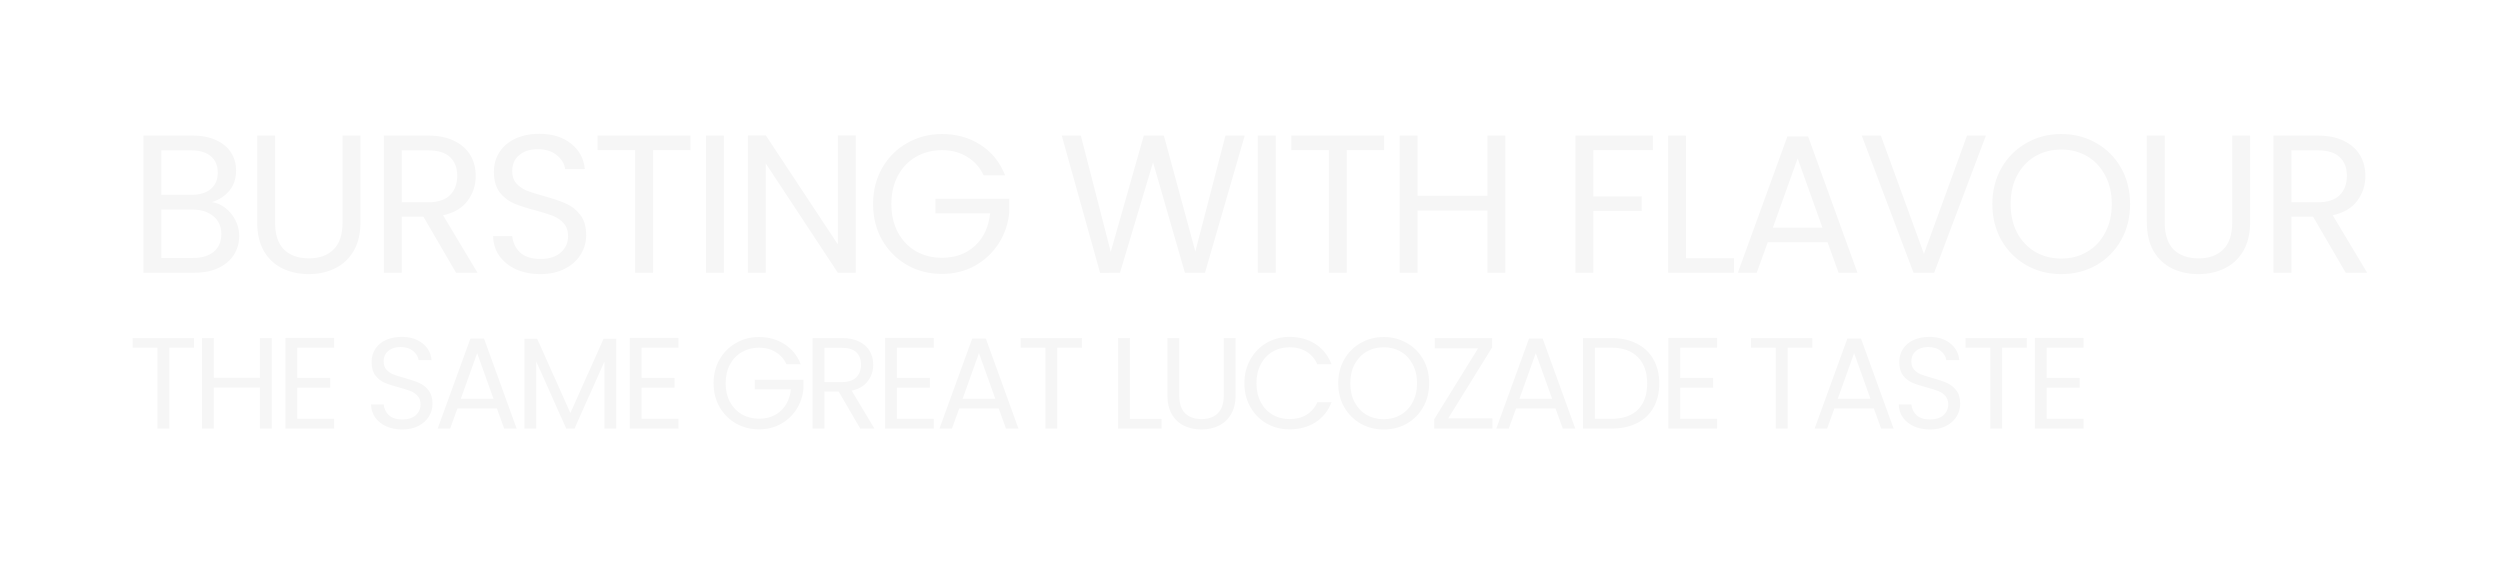 <svg width="385" height="87" viewBox="0 0 385 87" fill="none" xmlns="http://www.w3.org/2000/svg">
<g filter="url(#filter0_dd_2437_15474)">
<path d="M32.658 31.122C33.425 31.244 34.122 31.557 34.748 32.062C35.395 32.567 35.9 33.193 36.264 33.94C36.647 34.688 36.839 35.486 36.839 36.334C36.839 37.404 36.566 38.374 36.021 39.243C35.476 40.091 34.678 40.768 33.627 41.273C32.597 41.758 31.375 42 29.961 42H22.083V20.881H29.658C31.092 20.881 32.314 21.123 33.324 21.608C34.334 22.073 35.092 22.709 35.597 23.517C36.102 24.325 36.354 25.234 36.354 26.244C36.354 27.496 36.011 28.537 35.324 29.365C34.658 30.173 33.769 30.759 32.658 31.122ZM24.84 30.001H29.476C30.769 30.001 31.769 29.698 32.476 29.092C33.183 28.486 33.536 27.648 33.536 26.577C33.536 25.507 33.183 24.668 32.476 24.062C31.769 23.456 30.749 23.153 29.416 23.153H24.84V30.001ZM29.719 39.727C31.092 39.727 32.163 39.404 32.931 38.758C33.698 38.111 34.082 37.213 34.082 36.061C34.082 34.89 33.678 33.971 32.87 33.304C32.062 32.617 30.981 32.274 29.628 32.274H24.84V39.727H29.719ZM42.362 20.881V34.243C42.362 36.122 42.817 37.516 43.726 38.425C44.655 39.334 45.938 39.788 47.574 39.788C49.19 39.788 50.452 39.334 51.361 38.425C52.291 37.516 52.755 36.122 52.755 34.243V20.881L55.512 20.881V34.213C55.512 35.97 55.159 37.455 54.452 38.667C53.745 39.859 52.785 40.748 51.573 41.333C50.382 41.919 49.038 42.212 47.544 42.212C46.049 42.212 44.695 41.919 43.483 41.333C42.291 40.748 41.342 39.859 40.635 38.667C39.948 37.455 39.605 35.97 39.605 34.213V20.881H42.362ZM70.232 42L65.202 33.364H61.869V42H59.112V20.881H65.93C67.525 20.881 68.869 21.154 69.96 21.699C71.07 22.244 71.899 22.982 72.444 23.911C72.99 24.84 73.262 25.901 73.262 27.092C73.262 28.547 72.838 29.829 71.99 30.941C71.161 32.051 69.909 32.789 68.232 33.152L73.535 42H70.232ZM61.869 31.153H65.93C67.424 31.153 68.546 30.789 69.293 30.062C70.04 29.314 70.414 28.325 70.414 27.092C70.414 25.84 70.04 24.87 69.293 24.184C68.566 23.497 67.445 23.153 65.93 23.153H61.869V31.153ZM83.243 42.212C81.849 42.212 80.597 41.97 79.486 41.485C78.395 40.98 77.536 40.293 76.91 39.425C76.284 38.536 75.961 37.516 75.941 36.364H78.88C78.981 37.354 79.385 38.192 80.092 38.879C80.819 39.546 81.869 39.879 83.243 39.879C84.556 39.879 85.586 39.556 86.334 38.909C87.101 38.243 87.485 37.394 87.485 36.364C87.485 35.556 87.263 34.9 86.818 34.395C86.374 33.89 85.818 33.506 85.152 33.243C84.485 32.981 83.586 32.698 82.455 32.395C81.061 32.031 79.94 31.668 79.092 31.304C78.264 30.941 77.546 30.375 76.941 29.607C76.355 28.82 76.062 27.769 76.062 26.456C76.062 25.305 76.355 24.285 76.941 23.396C77.526 22.507 78.344 21.82 79.395 21.335C80.465 20.851 81.688 20.608 83.061 20.608C85.041 20.608 86.657 21.103 87.909 22.093C89.182 23.083 89.899 24.396 90.06 26.032H87.03C86.929 25.224 86.505 24.517 85.758 23.911C85.01 23.285 84.021 22.972 82.788 22.972C81.637 22.972 80.698 23.275 79.971 23.881C79.243 24.466 78.88 25.295 78.88 26.365C78.88 27.133 79.092 27.759 79.516 28.244C79.96 28.729 80.496 29.102 81.122 29.365C81.768 29.607 82.667 29.89 83.819 30.213C85.212 30.597 86.334 30.981 87.182 31.365C88.03 31.728 88.757 32.304 89.364 33.092C89.969 33.859 90.272 34.91 90.272 36.243C90.272 37.273 90 38.243 89.454 39.152C88.909 40.061 88.101 40.798 87.03 41.364C85.96 41.929 84.697 42.212 83.243 42.212ZM106.329 20.881V23.123H100.572V42H97.814V23.123H92.027V20.881H106.329ZM111.48 20.881V42H108.723V20.881H111.48ZM131.784 42H129.027L117.937 25.183V42L115.179 42V20.851H117.937L129.027 37.637V20.851H131.784V42ZM151.483 27.002C150.897 25.769 150.048 24.82 148.937 24.153C147.826 23.466 146.534 23.123 145.059 23.123C143.584 23.123 142.251 23.466 141.059 24.153C139.888 24.82 138.959 25.79 138.272 27.062C137.605 28.314 137.272 29.769 137.272 31.425C137.272 33.082 137.605 34.536 138.272 35.788C138.959 37.041 139.888 38.011 141.059 38.697C142.251 39.364 143.584 39.697 145.059 39.697C147.119 39.697 148.816 39.081 150.149 37.849C151.483 36.617 152.26 34.95 152.482 32.849H144.059V30.607H155.422V32.728C155.26 34.465 154.715 36.061 153.785 37.516C152.856 38.95 151.634 40.091 150.119 40.94C148.604 41.768 146.917 42.182 145.059 42.182C143.1 42.182 141.312 41.727 139.696 40.818C138.08 39.889 136.797 38.606 135.848 36.97C134.919 35.334 134.454 33.486 134.454 31.425C134.454 29.365 134.919 27.517 135.848 25.88C136.797 24.224 138.08 22.941 139.696 22.032C141.312 21.103 143.1 20.639 145.059 20.639C147.301 20.639 149.281 21.194 150.998 22.305C152.735 23.416 153.997 24.982 154.785 27.002H151.483ZM191.688 20.881L185.568 42H182.477L177.568 25.002L172.478 42L169.418 42.03L163.509 20.881H166.448L171.054 38.788L176.144 20.881H179.235L184.083 38.728L188.719 20.881H191.688ZM196.463 20.881V42H193.706V20.881H196.463ZM213.161 20.881V23.123H207.404V42H204.647V23.123H198.859V20.881H213.161ZM231.826 20.881V42H229.069V32.425H218.312V42H215.555V20.881H218.312V30.153L229.069 30.153V20.881H231.826ZM254.55 20.881V23.123H245.369V30.244H252.823V32.486H245.369V42H242.612V20.881H254.55ZM259.638 39.758H267.031V42H256.881V20.881H259.638V39.758ZM281.443 37.303H272.232L270.535 42H267.626L275.262 21.002H278.443L286.048 42H283.14L281.443 37.303ZM280.655 35.061L276.837 24.396L273.019 35.061H280.655ZM305.829 20.881L297.86 42H294.679L286.71 20.881H289.649L296.285 39.091L302.92 20.881H305.829ZM317.427 42.212C315.468 42.212 313.68 41.758 312.064 40.849C310.448 39.919 309.165 38.637 308.216 37.001C307.287 35.344 306.822 33.486 306.822 31.425C306.822 29.365 307.287 27.517 308.216 25.88C309.165 24.224 310.448 22.941 312.064 22.032C313.68 21.103 315.468 20.639 317.427 20.639C319.407 20.639 321.205 21.103 322.821 22.032C324.437 22.941 325.709 24.214 326.638 25.85C327.568 27.486 328.032 29.345 328.032 31.425C328.032 33.506 327.568 35.364 326.638 37.001C325.709 38.637 324.437 39.919 322.821 40.849C321.205 41.758 319.407 42.212 317.427 42.212ZM317.427 39.818C318.902 39.818 320.225 39.475 321.397 38.788C322.588 38.101 323.518 37.122 324.184 35.849C324.871 34.577 325.214 33.102 325.214 31.425C325.214 29.729 324.871 28.254 324.184 27.002C323.518 25.729 322.598 24.749 321.427 24.062C320.255 23.376 318.922 23.032 317.427 23.032C315.932 23.032 314.599 23.376 313.428 24.062C312.256 24.749 311.327 25.729 310.64 27.002C309.973 28.254 309.64 29.729 309.64 31.425C309.64 33.102 309.973 34.577 310.64 35.849C311.327 37.122 312.256 38.101 313.428 38.788C314.619 39.475 315.953 39.818 317.427 39.818ZM333.369 20.881V34.243C333.369 36.122 333.823 37.516 334.732 38.425C335.662 39.334 336.944 39.788 338.581 39.788C340.197 39.788 341.459 39.334 342.368 38.425C343.297 37.516 343.762 36.122 343.762 34.243V20.881H346.519V34.213C346.519 35.97 346.166 37.455 345.459 38.667C344.752 39.859 343.792 40.748 342.58 41.333C341.388 41.919 340.045 42.212 338.55 42.212C337.055 42.212 335.702 41.919 334.49 41.333C333.298 40.748 332.349 39.859 331.642 38.667C330.955 37.455 330.612 35.97 330.612 34.213V20.881H333.369ZM361.239 42L356.209 33.364L352.876 33.364V42H350.119V20.881H356.936C358.532 20.881 359.875 21.154 360.966 21.699C362.077 22.244 362.905 22.982 363.451 23.911C363.996 24.84 364.269 25.901 364.269 27.092C364.269 28.547 363.845 29.829 362.996 30.941C362.168 32.051 360.916 32.789 359.239 33.152L364.542 42H361.239ZM352.876 31.153L356.936 31.153C358.431 31.153 359.552 30.789 360.3 30.062C361.047 29.314 361.421 28.325 361.421 27.092C361.421 25.84 361.047 24.87 360.3 24.184C359.572 23.497 358.451 23.153 356.936 23.153H352.876V31.153ZM29.87 52.06V53.54H26.07L26.07 66H24.25L24.25 53.54H20.43V52.06H29.87ZM41.85 52.06V66H40.03V59.68H32.93V66H31.11V52.06H32.93V58.18H40.03V52.06H41.85ZM45.778 53.54V58.2H50.858V59.7H45.778V64.5H51.458V66H43.958V52.04H51.458V53.54H45.778ZM61.964 66.14C61.044 66.14 60.217 65.98 59.484 65.66C58.764 65.327 58.197 64.873 57.784 64.3C57.371 63.713 57.157 63.04 57.144 62.28H59.084C59.151 62.933 59.417 63.487 59.884 63.94C60.364 64.38 61.057 64.6 61.964 64.6C62.831 64.6 63.511 64.387 64.004 63.96C64.511 63.52 64.764 62.96 64.764 62.28C64.764 61.747 64.617 61.313 64.324 60.98C64.031 60.647 63.664 60.393 63.224 60.22C62.784 60.047 62.191 59.86 61.444 59.66C60.524 59.42 59.784 59.18 59.224 58.94C58.677 58.7 58.204 58.327 57.804 57.82C57.417 57.3 57.224 56.607 57.224 55.74C57.224 54.98 57.417 54.307 57.804 53.72C58.191 53.133 58.731 52.68 59.424 52.36C60.131 52.04 60.937 51.88 61.844 51.88C63.151 51.88 64.217 52.207 65.044 52.86C65.884 53.513 66.357 54.38 66.464 55.46H64.464C64.397 54.927 64.117 54.46 63.624 54.06C63.131 53.647 62.477 53.44 61.664 53.44C60.904 53.44 60.284 53.64 59.804 54.04C59.324 54.427 59.084 54.973 59.084 55.68C59.084 56.187 59.224 56.6 59.504 56.92C59.797 57.24 60.151 57.487 60.564 57.66C60.991 57.82 61.584 58.007 62.344 58.22C63.264 58.473 64.004 58.727 64.564 58.98C65.124 59.22 65.604 59.6 66.004 60.12C66.404 60.627 66.604 61.32 66.604 62.2C66.604 62.88 66.424 63.52 66.064 64.12C65.704 64.72 65.171 65.207 64.464 65.58C63.757 65.953 62.924 66.14 61.964 66.14ZM76.522 62.9H70.442L69.322 66H67.402L72.442 52.14H74.542L79.562 66H77.642L76.522 62.9ZM76.002 61.42L73.482 54.38L70.962 61.42H76.002ZM94.899 52.16V66H93.079V55.68L88.479 66H87.199L82.579 55.66V66H80.759V52.16H82.719L87.839 63.6L92.959 52.16H94.899ZM98.805 53.54V58.2H103.885V59.7H98.805V64.5H104.485V66H96.985V52.04H104.485V53.54H98.805ZM121.131 56.1C120.745 55.287 120.185 54.66 119.451 54.22C118.718 53.767 117.865 53.54 116.891 53.54C115.918 53.54 115.038 53.767 114.251 54.22C113.478 54.66 112.865 55.3 112.411 56.14C111.971 56.967 111.751 57.927 111.751 59.02C111.751 60.113 111.971 61.073 112.411 61.9C112.865 62.727 113.478 63.367 114.251 63.82C115.038 64.26 115.918 64.48 116.891 64.48C118.251 64.48 119.371 64.073 120.251 63.26C121.131 62.447 121.645 61.347 121.791 59.96H116.231V58.48H123.731V59.88C123.625 61.027 123.265 62.08 122.651 63.04C122.038 63.987 121.231 64.74 120.231 65.3C119.231 65.847 118.118 66.12 116.891 66.12C115.598 66.12 114.418 65.82 113.351 65.22C112.285 64.607 111.438 63.76 110.811 62.68C110.198 61.6 109.891 60.38 109.891 59.02C109.891 57.66 110.198 56.44 110.811 55.36C111.438 54.267 112.285 53.42 113.351 52.82C114.418 52.207 115.598 51.9 116.891 51.9C118.371 51.9 119.678 52.267 120.811 53C121.958 53.733 122.791 54.767 123.311 56.1H121.131ZM132.478 66L129.158 60.3H126.958V66H125.138V52.06H129.638C130.691 52.06 131.578 52.24 132.298 52.6C133.031 52.96 133.578 53.447 133.938 54.06C134.298 54.673 134.478 55.373 134.478 56.16C134.478 57.12 134.198 57.967 133.638 58.7C133.091 59.433 132.264 59.92 131.158 60.16L134.658 66H132.478ZM126.958 58.84H129.638C130.624 58.84 131.364 58.6 131.858 58.12C132.351 57.627 132.598 56.973 132.598 56.16C132.598 55.333 132.351 54.693 131.858 54.24C131.378 53.787 130.638 53.56 129.638 53.56H126.958V58.84ZM138.126 53.54V58.2H143.206V59.7H138.126V64.5H143.806V66H136.306V52.04H143.806V53.54H138.126ZM153.8 62.9H147.72L146.6 66H144.68L149.72 52.14H151.82L156.84 66H154.92L153.8 62.9ZM153.28 61.42L150.76 54.38L148.24 61.42H153.28ZM166.616 52.06V53.54H162.816V66H160.996V53.54H157.176V52.06H166.616ZM174.008 64.52H178.888V66H172.188V52.06H174.008V64.52ZM181.601 52.06V60.88C181.601 62.12 181.901 63.04 182.501 63.64C183.115 64.24 183.961 64.54 185.041 64.54C186.108 64.54 186.941 64.24 187.541 63.64C188.155 63.04 188.461 62.12 188.461 60.88V52.06H190.281V60.86C190.281 62.02 190.048 63 189.581 63.8C189.115 64.587 188.481 65.173 187.681 65.56C186.895 65.947 186.008 66.14 185.021 66.14C184.035 66.14 183.141 65.947 182.341 65.56C181.555 65.173 180.928 64.587 180.461 63.8C180.008 63 179.781 62.02 179.781 60.86V52.06H181.601ZM191.637 59.02C191.637 57.66 191.944 56.44 192.557 55.36C193.171 54.267 194.004 53.413 195.057 52.8C196.124 52.187 197.304 51.88 198.597 51.88C200.117 51.88 201.444 52.247 202.577 52.98C203.711 53.713 204.537 54.753 205.057 56.1H202.877C202.491 55.26 201.931 54.613 201.197 54.16C200.477 53.707 199.611 53.48 198.597 53.48C197.624 53.48 196.751 53.707 195.977 54.16C195.204 54.613 194.597 55.26 194.157 56.1C193.717 56.927 193.497 57.9 193.497 59.02C193.497 60.127 193.717 61.1 194.157 61.94C194.597 62.767 195.204 63.407 195.977 63.86C196.751 64.313 197.624 64.54 198.597 64.54C199.611 64.54 200.477 64.32 201.197 63.88C201.931 63.427 202.491 62.78 202.877 61.94H205.057C204.537 63.273 203.711 64.307 202.577 65.04C201.444 65.76 200.117 66.12 198.597 66.12C197.304 66.12 196.124 65.82 195.057 65.22C194.004 64.607 193.171 63.76 192.557 62.68C191.944 61.6 191.637 60.38 191.637 59.02ZM213.087 66.14C211.793 66.14 210.613 65.84 209.547 65.24C208.48 64.627 207.633 63.78 207.007 62.7C206.393 61.607 206.087 60.38 206.087 59.02C206.087 57.66 206.393 56.44 207.007 55.36C207.633 54.267 208.48 53.42 209.547 52.82C210.613 52.207 211.793 51.9 213.087 51.9C214.393 51.9 215.58 52.207 216.647 52.82C217.713 53.42 218.553 54.26 219.167 55.34C219.78 56.42 220.087 57.647 220.087 59.02C220.087 60.393 219.78 61.62 219.167 62.7C218.553 63.78 217.713 64.627 216.647 65.24C215.58 65.84 214.393 66.14 213.087 66.14ZM213.087 64.56C214.06 64.56 214.933 64.333 215.707 63.88C216.493 63.427 217.107 62.78 217.547 61.94C218 61.1 218.227 60.127 218.227 59.02C218.227 57.9 218 56.927 217.547 56.1C217.107 55.26 216.5 54.613 215.727 54.16C214.953 53.707 214.073 53.48 213.087 53.48C212.1 53.48 211.22 53.707 210.447 54.16C209.673 54.613 209.06 55.26 208.607 56.1C208.167 56.927 207.947 57.9 207.947 59.02C207.947 60.127 208.167 61.1 208.607 61.94C209.06 62.78 209.673 63.427 210.447 63.88C211.233 64.333 212.113 64.56 213.087 64.56ZM223.029 64.42H229.829V66H220.869V64.56L227.629 53.64H220.949V52.06H229.789V53.5L223.029 64.42ZM239.55 62.9H233.47L232.35 66H230.43L235.47 52.14H237.57L242.59 66H240.67L239.55 62.9ZM239.03 61.42L236.51 54.38L233.99 61.42H239.03ZM248.126 52.06C249.646 52.06 250.959 52.347 252.066 52.92C253.186 53.48 254.039 54.287 254.626 55.34C255.226 56.393 255.526 57.633 255.526 59.06C255.526 60.487 255.226 61.727 254.626 62.78C254.039 63.82 253.186 64.62 252.066 65.18C250.959 65.727 249.646 66 248.126 66H243.786V52.06H248.126ZM248.126 64.5C249.926 64.5 251.299 64.027 252.246 63.08C253.193 62.12 253.666 60.78 253.666 59.06C253.666 57.327 253.186 55.973 252.226 55C251.279 54.027 249.913 53.54 248.126 53.54H245.606V64.5H248.126ZM258.747 53.54V58.2H263.827V59.7H258.747V64.5H264.427V66H256.927V52.04H264.427V53.54H258.747ZM279.093 52.06V53.54H275.293V66H273.473V53.54H269.653V52.06H279.093ZM288.573 62.9H282.493L281.373 66H279.453L284.493 52.14H286.593L291.613 66H289.693L288.573 62.9ZM288.053 61.42L285.533 54.38L283.013 61.42H288.053ZM297.23 66.14C296.31 66.14 295.483 65.98 294.75 65.66C294.03 65.327 293.463 64.873 293.05 64.3C292.636 63.713 292.423 63.04 292.41 62.28H294.35C294.416 62.933 294.683 63.487 295.15 63.94C295.63 64.38 296.323 64.6 297.23 64.6C298.096 64.6 298.776 64.387 299.27 63.96C299.776 63.52 300.03 62.96 300.03 62.28C300.03 61.747 299.883 61.313 299.59 60.98C299.296 60.647 298.93 60.393 298.49 60.22C298.05 60.047 297.456 59.86 296.71 59.66C295.79 59.42 295.05 59.18 294.49 58.94C293.943 58.7 293.47 58.327 293.07 57.82C292.683 57.3 292.49 56.607 292.49 55.74C292.49 54.98 292.683 54.307 293.07 53.72C293.456 53.133 293.996 52.68 294.69 52.36C295.396 52.04 296.203 51.88 297.11 51.88C298.416 51.88 299.483 52.207 300.31 52.86C301.15 53.513 301.623 54.38 301.73 55.46H299.73C299.663 54.927 299.383 54.46 298.89 54.06C298.396 53.647 297.743 53.44 296.93 53.44C296.17 53.44 295.55 53.64 295.07 54.04C294.59 54.427 294.35 54.973 294.35 55.68C294.35 56.187 294.49 56.6 294.77 56.92C295.063 57.24 295.416 57.487 295.83 57.66C296.256 57.82 296.85 58.007 297.61 58.22C298.53 58.473 299.27 58.727 299.83 58.98C300.39 59.22 300.87 59.6 301.27 60.12C301.67 60.627 301.87 61.32 301.87 62.2C301.87 62.88 301.69 63.52 301.33 64.12C300.97 64.72 300.436 65.207 299.73 65.58C299.023 65.953 298.19 66.14 297.23 66.14ZM312.128 52.06V53.54H308.328V66H306.508V53.54H302.688V52.06H312.128ZM315.188 53.54V58.2H320.268V59.7H315.188V64.5H320.868V66H313.368V52.04H320.868V53.54H315.188Z" fill="#F6F6F6"/>
</g>
<defs>
<filter id="filter0_dd_2437_15474" x="0.43" y="0.608" width="384.112" height="85.531" filterUnits="userSpaceOnUse" color-interpolation-filters="sRGB">
<feFlood flood-opacity="0" result="BackgroundImageFix"/>
<feColorMatrix in="SourceAlpha" type="matrix" values="0 0 0 0 0 0 0 0 0 0 0 0 0 0 0 0 0 0 127 0" result="hardAlpha"/>
<feOffset/>
<feGaussianBlur stdDeviation="7.5"/>
<feColorMatrix type="matrix" values="0 0 0 0 0.996 0 0 0 0 0.859 0 0 0 0 0 0 0 0 1 0"/>
<feBlend mode="normal" in2="BackgroundImageFix" result="effect1_dropShadow_2437_15474"/>
<feColorMatrix in="SourceAlpha" type="matrix" values="0 0 0 0 0 0 0 0 0 0 0 0 0 0 0 0 0 0 127 0" result="hardAlpha"/>
<feOffset/>
<feGaussianBlur stdDeviation="10"/>
<feColorMatrix type="matrix" values="0 0 0 0 0.996 0 0 0 0 0.859 0 0 0 0 0 0 0 0 1 0"/>
<feBlend mode="normal" in2="effect1_dropShadow_2437_15474" result="effect2_dropShadow_2437_15474"/>
<feBlend mode="normal" in="SourceGraphic" in2="effect2_dropShadow_2437_15474" result="shape"/>
</filter>
</defs>
</svg>
